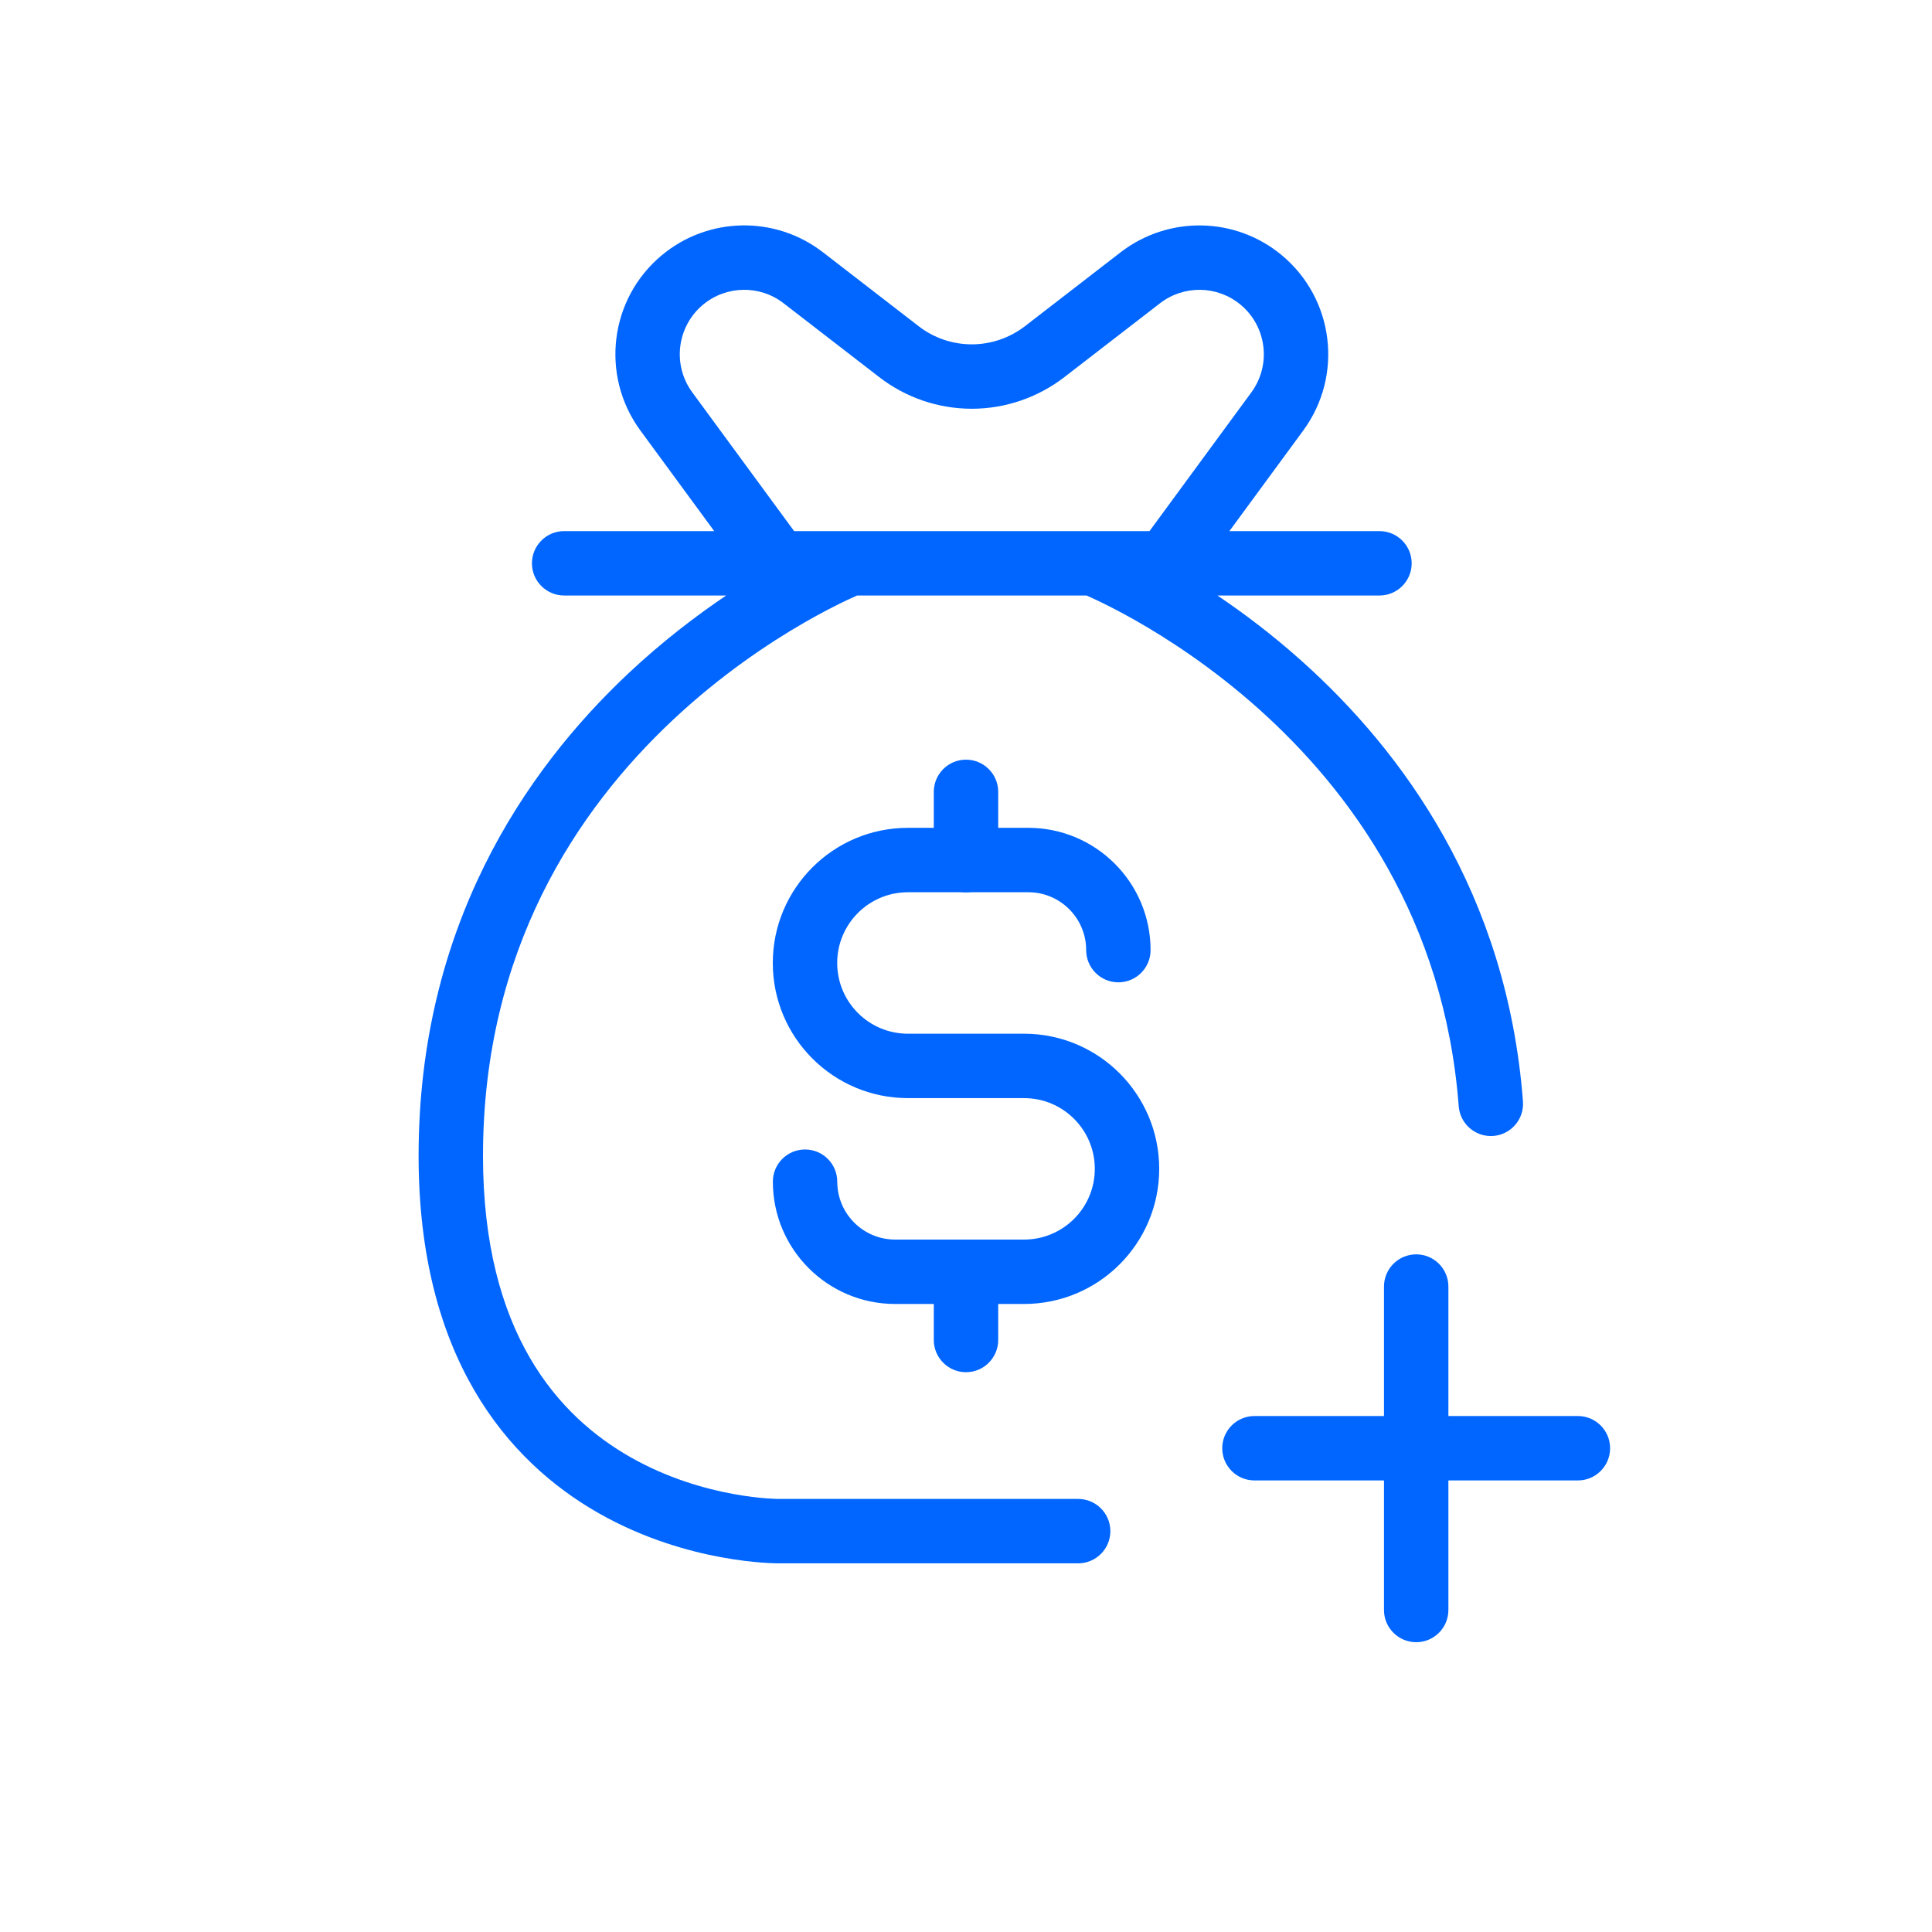<svg width="60" height="60" viewBox="0 0 60 60" fill="none" xmlns="http://www.w3.org/2000/svg">
<path fill-rule="evenodd" clip-rule="evenodd" d="M24 29.906C24 27.587 25.88 25.709 28.197 25.709H31.934C34.031 25.709 35.732 27.41 35.732 29.507C35.732 30.059 35.284 30.507 34.732 30.507C34.179 30.507 33.732 30.059 33.732 29.507C33.732 28.514 32.926 27.709 31.934 27.709H28.197C26.984 27.709 26 28.693 26 29.906C26 31.119 26.983 32.103 28.197 32.103H31.803C34.119 32.103 36 33.981 36 36.299C36 38.615 34.122 40.496 31.803 40.496H27.799C25.702 40.496 24.002 38.795 24.002 36.698C24.002 36.146 24.449 35.698 25.002 35.698C25.554 35.698 26.002 36.146 26.002 36.698C26.002 37.691 26.807 38.496 27.799 38.496H31.803C33.017 38.496 34 37.512 34 36.299C34 35.087 33.016 34.103 31.803 34.103H28.197C25.878 34.103 24 32.223 24 29.906Z" fill="#0066FF"/>
<path fill-rule="evenodd" clip-rule="evenodd" d="M30 23.592C30.552 23.592 31 24.039 31 24.592V26.711C31 27.263 30.552 27.711 30 27.711C29.448 27.711 29 27.263 29 26.711V24.592C29 24.039 29.448 23.592 30 23.592Z" fill="#0066FF"/>
<path fill-rule="evenodd" clip-rule="evenodd" d="M30 38.497C30.552 38.497 31 38.945 31 39.497V41.615C31 42.167 30.552 42.615 30 42.615C29.448 42.615 29 42.167 29 41.615V39.497C29 38.945 29.448 38.497 30 38.497Z" fill="#0066FF"/>
<path fill-rule="evenodd" clip-rule="evenodd" d="M25.558 7.835L28.529 10.13C29.001 10.496 29.582 10.694 30.18 10.694C30.777 10.694 31.359 10.494 31.834 10.128L34.803 7.834C36.286 6.691 38.368 6.726 39.81 7.928C41.433 9.281 41.725 11.663 40.475 13.368L38.18 16.494H42.841C43.393 16.494 43.841 16.942 43.841 17.494C43.841 18.046 43.393 18.494 42.841 18.494H37.809C38.627 19.045 39.528 19.723 40.439 20.54C43.544 23.322 46.804 27.741 47.297 34.204C47.339 34.755 46.926 35.236 46.375 35.278C45.825 35.319 45.344 34.907 45.302 34.356C44.859 28.546 41.943 24.573 39.105 22.029C37.684 20.756 36.289 19.849 35.252 19.261C34.734 18.968 34.307 18.755 34.014 18.617C33.904 18.566 33.813 18.525 33.743 18.494H26.617C26.54 18.528 26.436 18.575 26.309 18.635C25.991 18.785 25.53 19.017 24.974 19.338C23.86 19.98 22.375 20.971 20.892 22.363C17.933 25.141 15 29.493 15 35.896C15 41.408 17.353 43.989 19.585 45.257C20.734 45.91 21.893 46.236 22.772 46.397C23.209 46.477 23.57 46.516 23.818 46.534C23.942 46.543 24.037 46.547 24.098 46.549C24.128 46.55 24.15 46.55 24.163 46.551L24.175 46.551L24.182 46.551L33.483 46.551C34.035 46.551 34.483 46.998 34.483 47.551C34.483 48.103 34.035 48.551 33.483 48.551L24.184 48.551L24.182 48.551L24.174 48.551L24.143 48.55C24.117 48.55 24.082 48.55 24.038 48.548C23.95 48.546 23.826 48.54 23.671 48.529C23.362 48.506 22.928 48.459 22.41 48.364C21.38 48.175 19.993 47.789 18.597 46.996C15.738 45.371 13 42.125 13 35.896C13 28.804 16.274 23.955 19.523 20.905C20.57 19.923 21.615 19.125 22.552 18.494H17.52C16.968 18.494 16.52 18.046 16.52 17.494C16.52 16.942 16.968 16.494 17.52 16.494H22.181L19.887 13.369C18.637 11.664 18.927 9.281 20.551 7.928C21.991 6.727 24.073 6.687 25.558 7.835ZM26.391 16.494H24.662L21.499 12.185C20.874 11.332 21.02 10.141 21.831 9.464C22.553 8.863 23.593 8.844 24.334 9.417L27.303 11.71C28.128 12.349 29.141 12.694 30.18 12.694C31.222 12.694 32.233 12.346 33.056 11.711L36.025 9.418C36.768 8.845 37.809 8.864 38.529 9.464C39.341 10.141 39.487 11.332 38.862 12.185L35.699 16.494H33.97C33.954 16.494 33.939 16.494 33.923 16.494H26.437C26.422 16.494 26.407 16.494 26.391 16.494ZM43.981 38.955C44.534 38.955 44.981 39.403 44.981 39.955V43.976H49.003C49.556 43.976 50.003 44.424 50.003 44.976C50.003 45.529 49.556 45.976 49.003 45.976H44.981V50C44.981 50.553 44.534 51 43.981 51C43.429 51 42.981 50.553 42.981 50V45.976H38.958C38.406 45.976 37.958 45.529 37.958 44.976C37.958 44.424 38.406 43.976 38.958 43.976H42.981V39.955C42.981 39.403 43.429 38.955 43.981 38.955Z" fill="#0066FF"/>
</svg>
